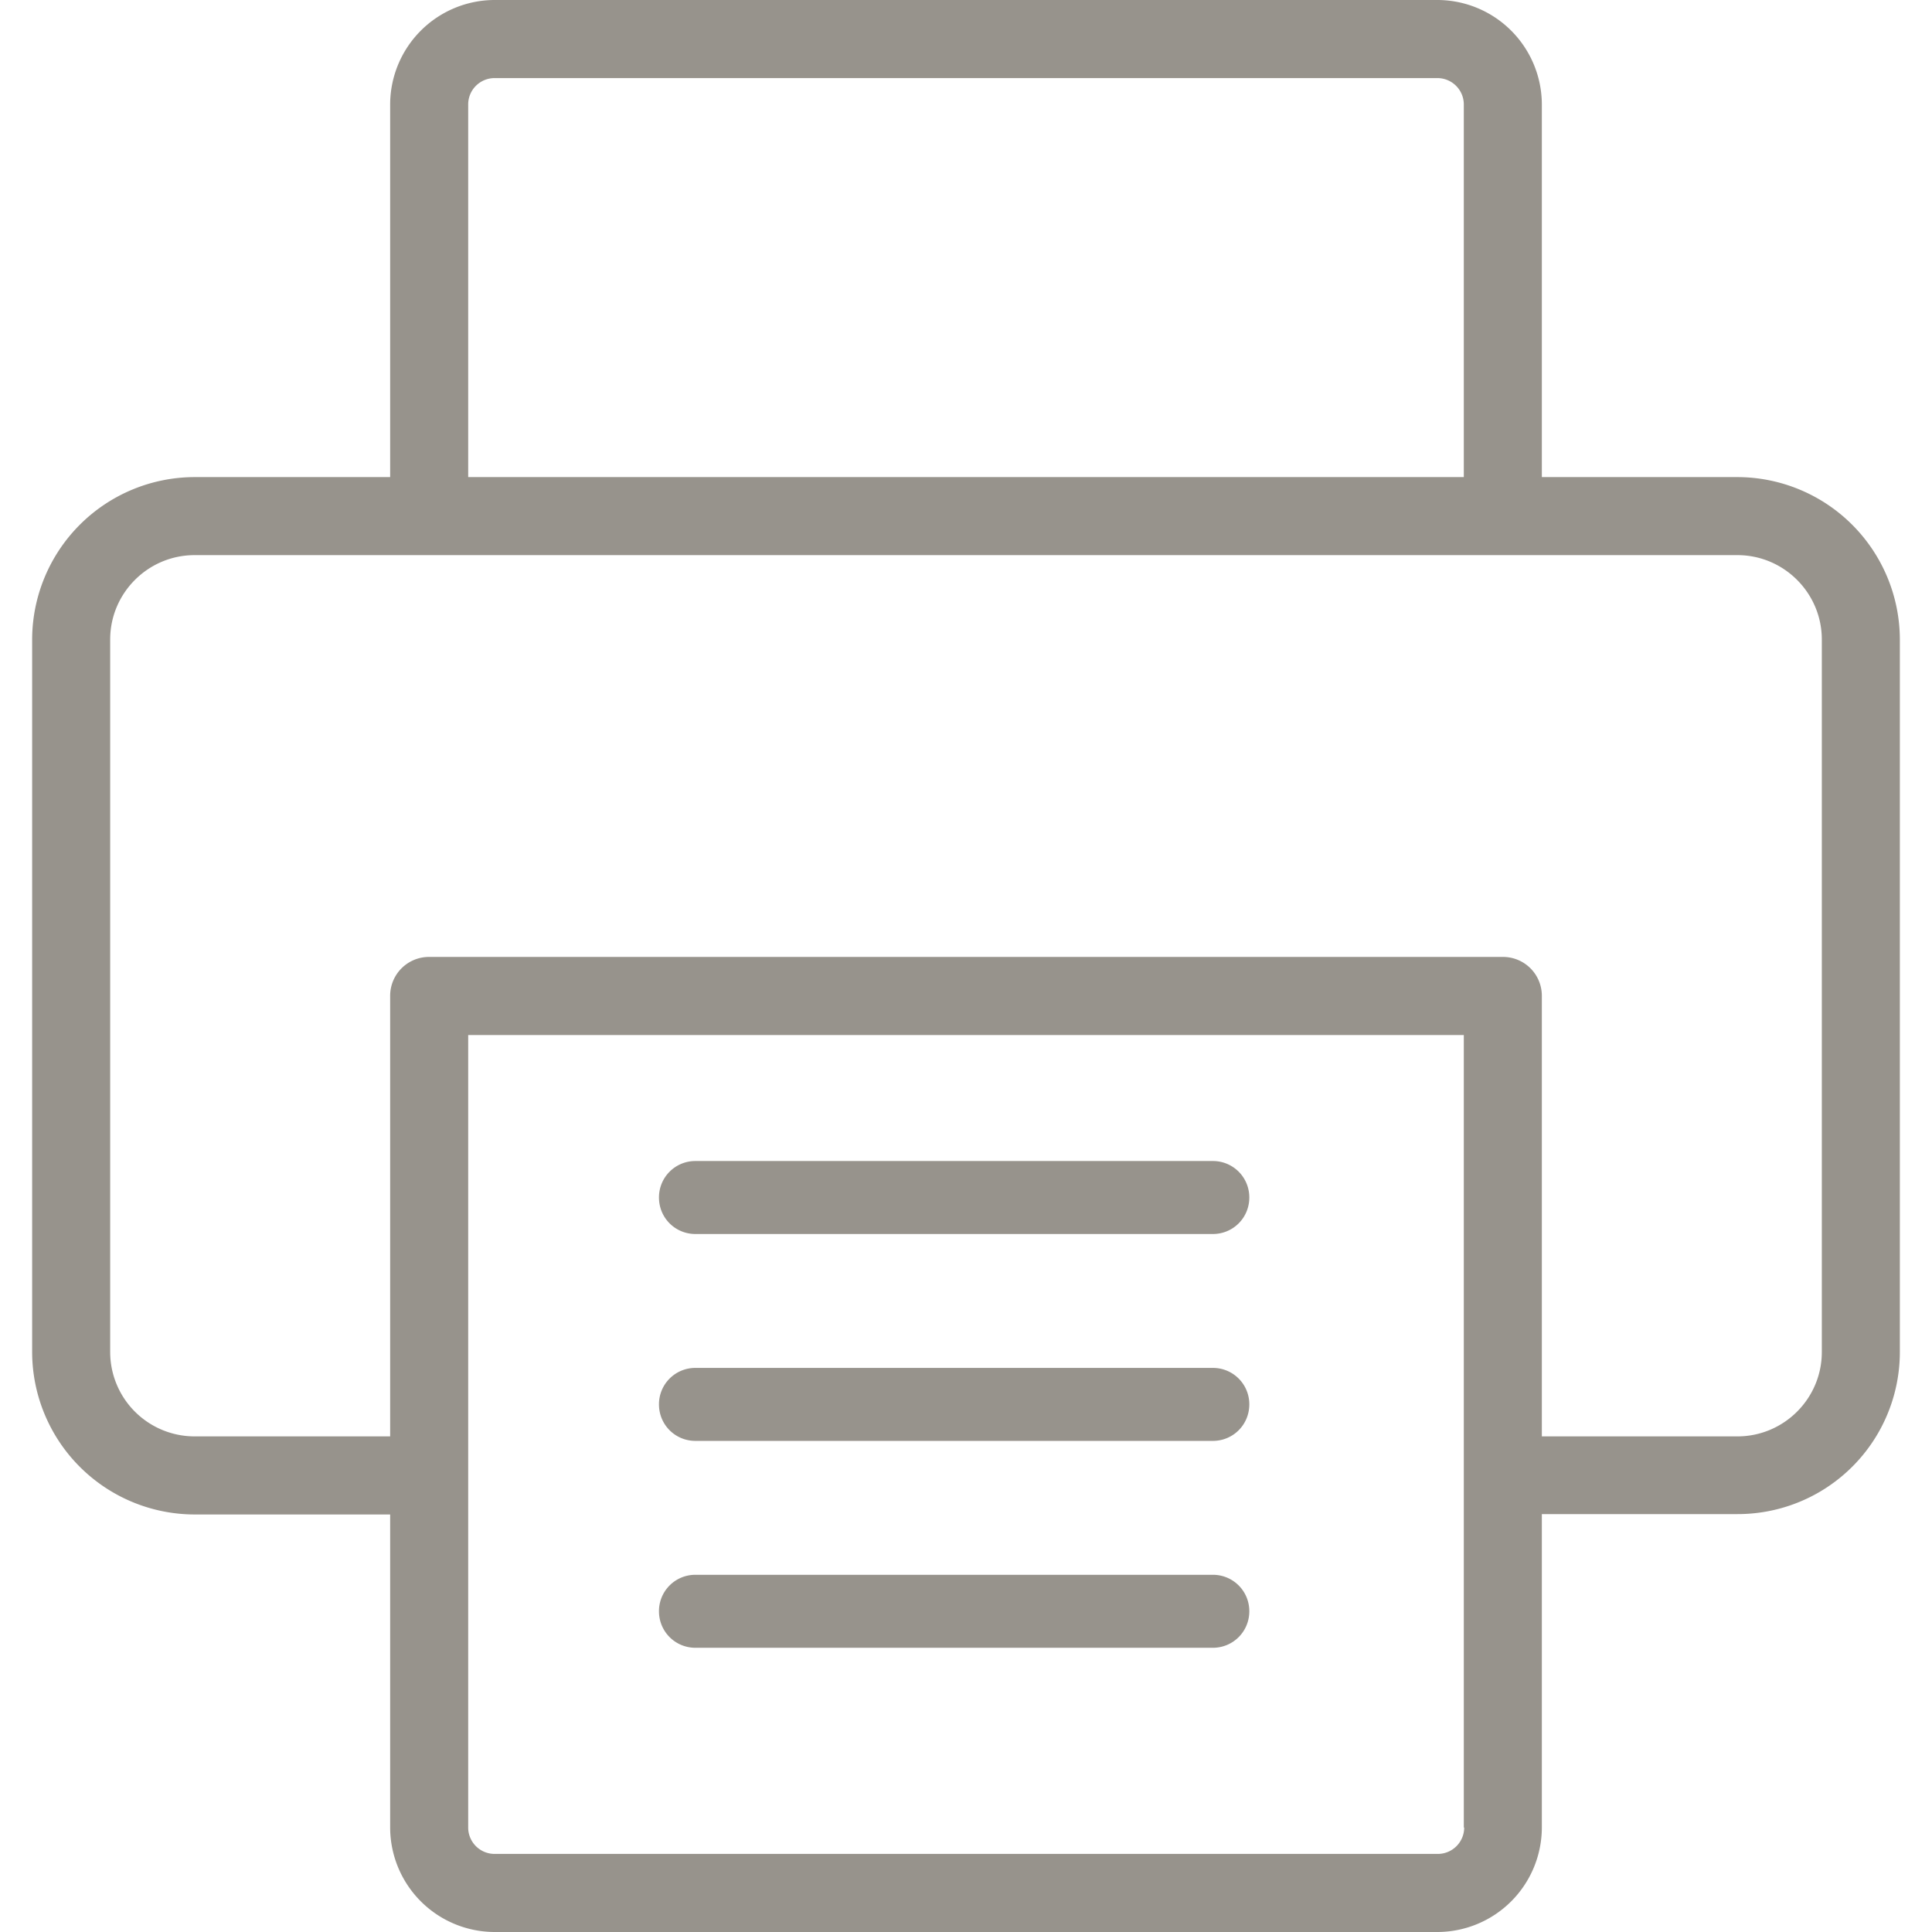 <svg xmlns="http://www.w3.org/2000/svg" width="36" height="36" viewBox="0 0 36 36">
    <g fill="#97938C" fill-rule="nonzero">
        <path d="M35.401 25.193V11.917a3.032 3.032 0 0 0-3.027-3.027H28.73V1.947A1.95 1.95 0 0 0 26.783 0H9.217A1.95 1.95 0 0 0 7.27 1.947V8.89H3.626a3.032 3.032 0 0 0-3.027 3.027v13.276a3.032 3.032 0 0 0 3.027 3.027H7.27v5.833A1.95 1.95 0 0 0 9.217 36h17.566a1.95 1.95 0 0 0 1.947-1.947v-5.84h3.644a3.021 3.021 0 0 0 3.027-3.02zM8.724 1.947c0-.272.22-.492.493-.492h17.566c.272 0 .493.22.493.492V8.89H8.724V1.947zm18.559 32.106c0 .272-.22.492-.492.492H9.217a.492.492 0 0 1-.493-.492V19.286h18.552v14.767h.007zm6.664-8.86c0 .867-.706 1.572-1.573 1.572H28.73v-8.207a.724.724 0 0 0-.727-.727H7.997a.724.724 0 0 0-.727.727v8.207H3.626a1.574 1.574 0 0 1-1.573-1.572V11.917c0-.867.706-1.573 1.573-1.573h28.748c.867 0 1.573.706 1.573 1.573v13.276z"/>
        <path d="M12.959 26.849h9.64c.378 0 .68-.302.68-.68a.677.677 0 0 0-.68-.68h-9.64a.677.677 0 0 0-.68.68c0 .378.302.68.68.68zM12.959 30.704h9.64c.378 0 .68-.303.68-.68a.677.677 0 0 0-.68-.68h-9.64a.677.677 0 0 0-.68.68c0 .377.302.68.68.68zM12.959 22.994h9.64c.378 0 .68-.302.68-.68a.677.677 0 0 0-.68-.68h-9.64a.677.677 0 0 0-.68.68c0 .378.302.68.68.68z"/>
    </g>
</svg>
